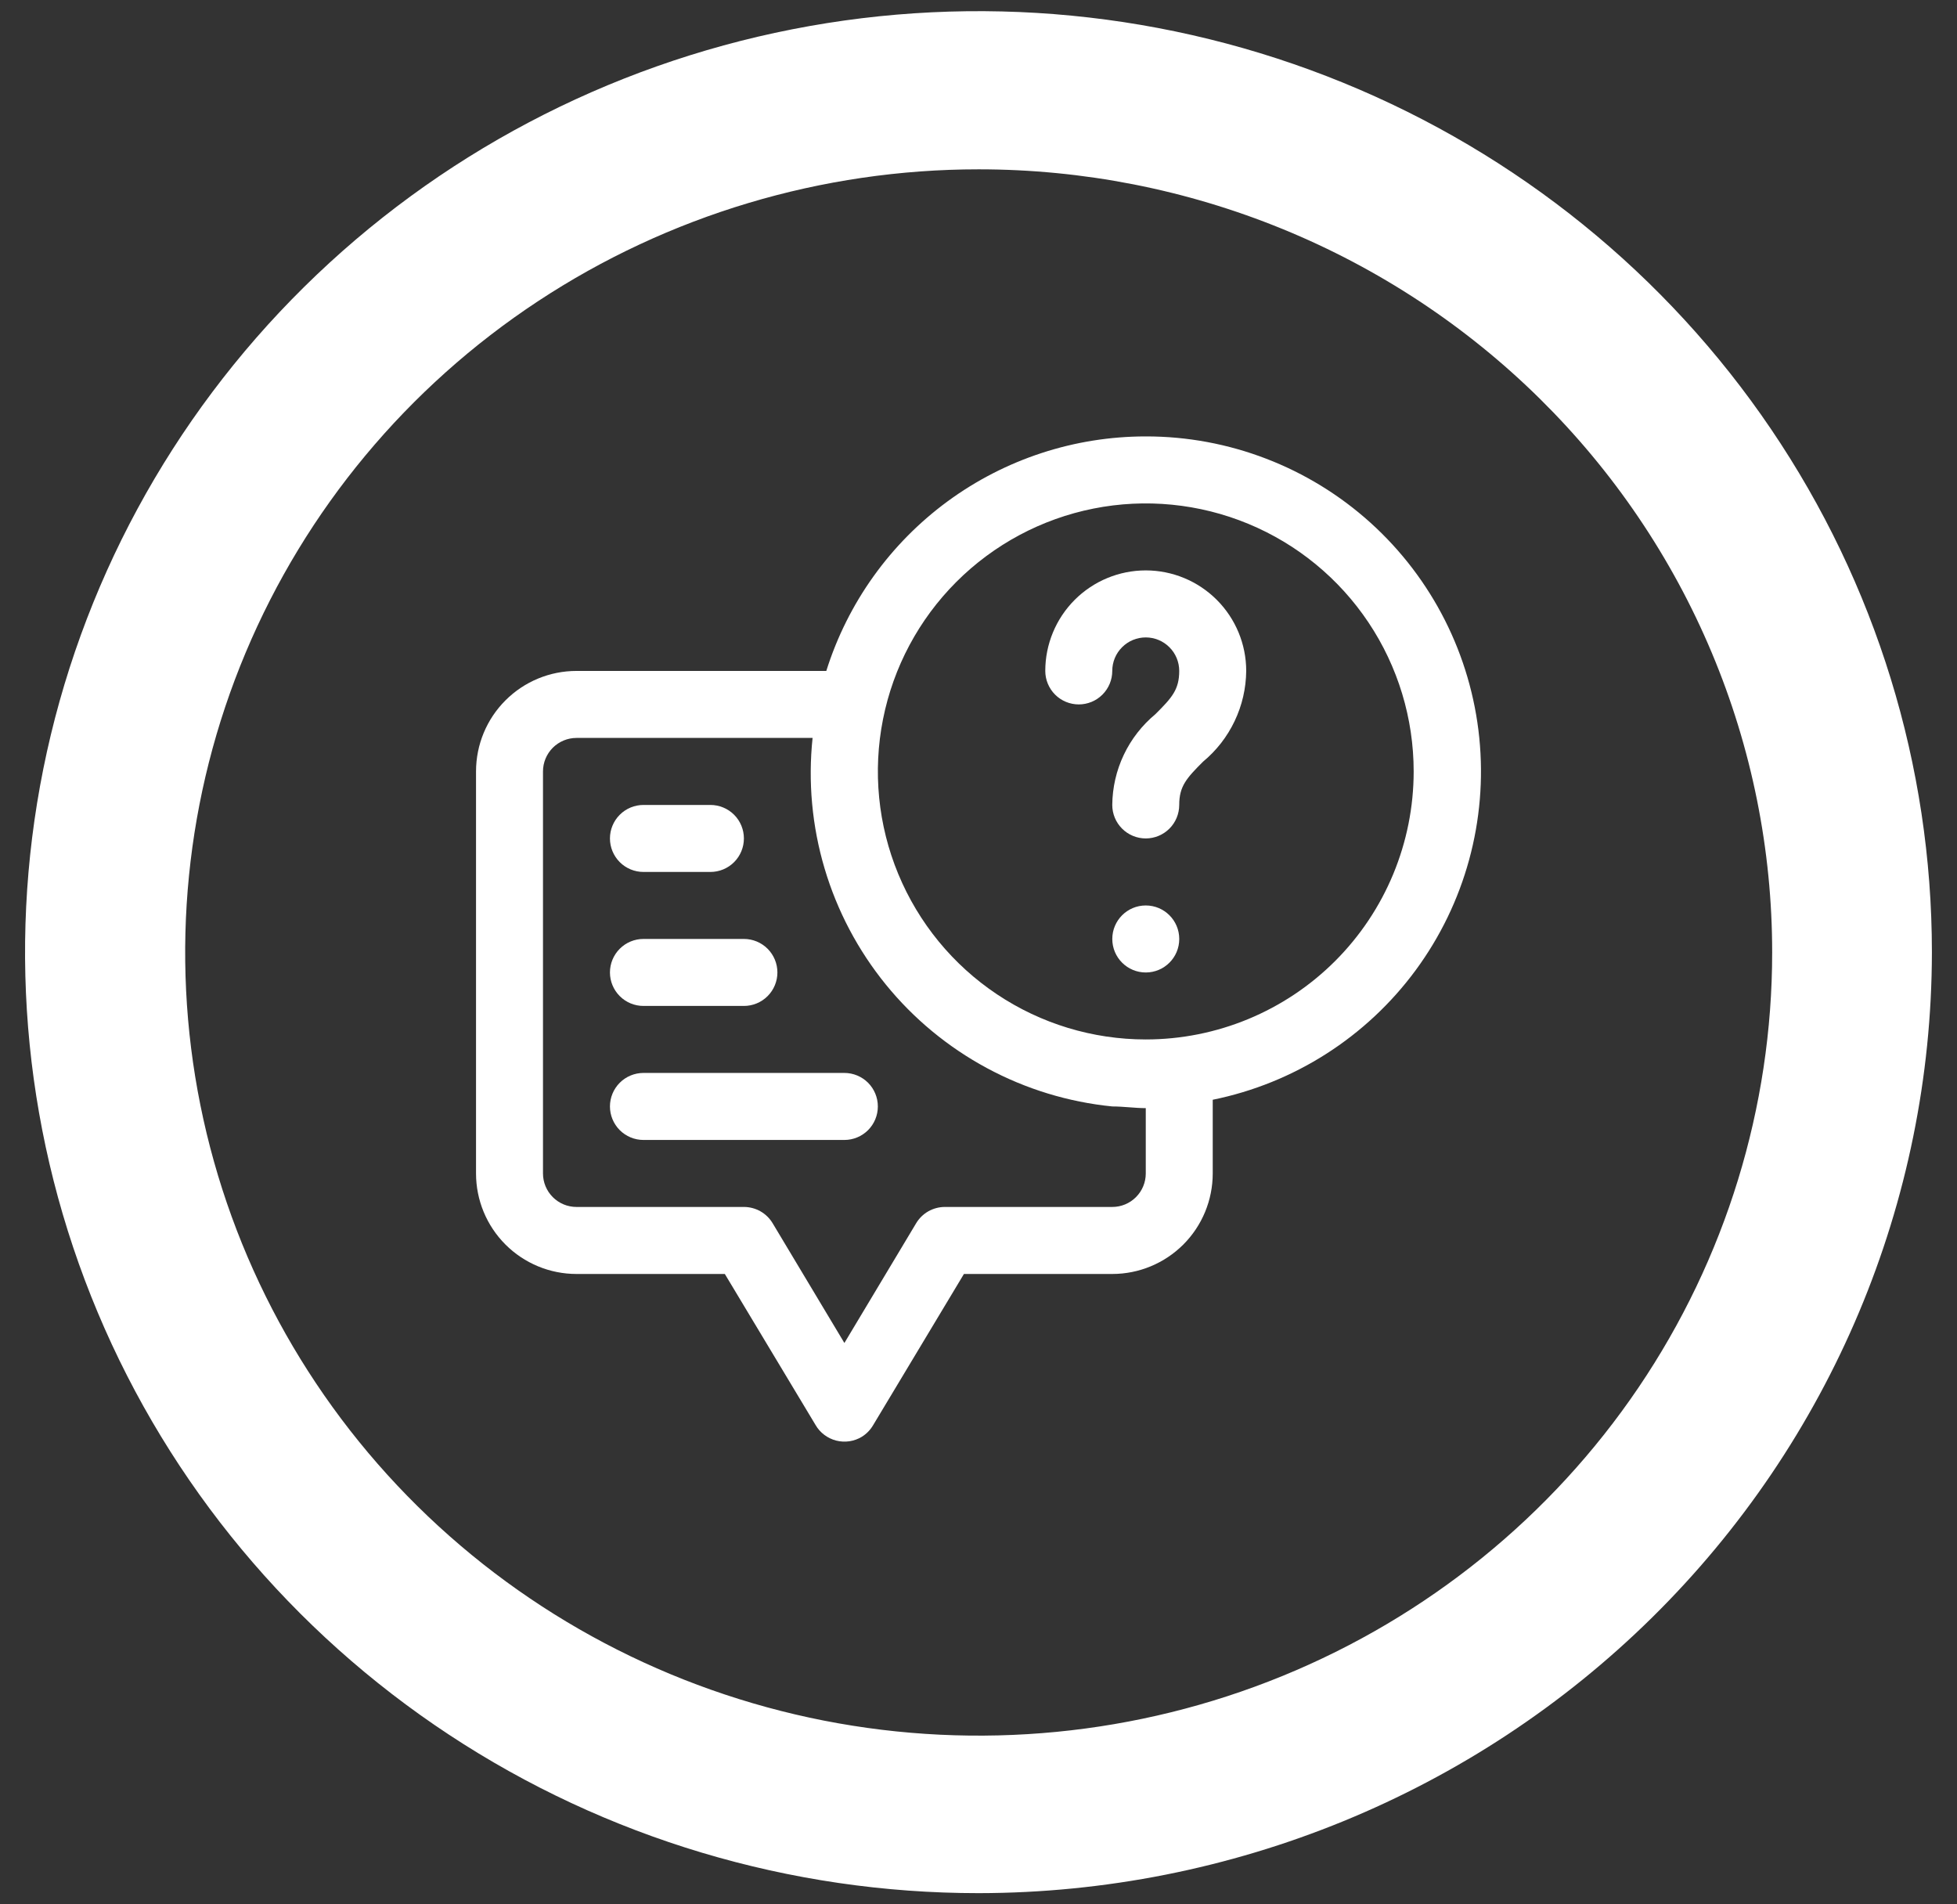 <?xml version="1.0" encoding="utf-8"?><svg width="74" height="72" viewBox="0 0 74 72" fill="none" xmlns="http://www.w3.org/2000/svg">
<rect x="0" y="0" width="74" height="72" fill="#333333" stroke="none"/>
<path d="M37.009 71.577C29.879 71.579 22.908 69.494 16.979 65.587C11.049 61.679 6.426 56.124 3.696 49.624C0.965 43.124 0.249 35.971 1.638 29.069C3.027 22.168 6.458 15.827 11.499 10.85C16.539 5.873 22.962 2.483 29.954 1.108C36.947 -0.267 44.196 0.435 50.785 3.126C57.373 5.816 63.005 10.374 66.968 16.224C70.932 22.073 73.049 28.95 73.051 35.987V36.012C73.038 45.441 69.237 54.48 62.48 61.147C55.724 67.814 46.564 71.565 37.009 71.577ZM37.009 6.402C31.075 6.401 25.273 8.138 20.339 11.391C15.404 14.644 11.558 19.268 9.287 24.679C7.015 30.089 6.421 36.043 7.578 41.787C8.736 47.531 11.593 52.807 15.789 56.948C19.985 61.09 25.332 63.91 31.152 65.053C36.973 66.195 43.006 65.609 48.489 63.368C53.971 61.127 58.658 57.332 61.955 52.463C65.252 47.593 67.011 41.868 67.011 36.012C67.012 32.124 66.236 28.273 64.728 24.681C63.221 21.088 61.011 17.824 58.225 15.075C55.439 12.325 52.131 10.144 48.491 8.656C44.851 7.168 40.949 6.402 37.009 6.402V6.402Z" fill="white"/>
<g clip-path="url(#clip0_70_465)">
<path d="M43.325 16.5C40.63 16.5 38.006 17.36 35.833 18.954C33.661 20.549 32.053 22.795 31.245 25.367H21.799C20.791 25.367 19.825 25.767 19.113 26.48C18.4 27.192 18 28.159 18 29.167V44.367C18 45.374 18.4 46.341 19.113 47.054C19.825 47.766 20.791 48.167 21.799 48.167H27.408L30.84 53.879C30.924 54.024 31.037 54.151 31.171 54.251C31.305 54.352 31.458 54.425 31.621 54.467C31.783 54.508 31.953 54.516 32.118 54.492C32.284 54.467 32.444 54.41 32.587 54.323C32.765 54.213 32.913 54.06 33.018 53.879L36.449 48.167H42.059C43.066 48.167 44.032 47.766 44.745 47.054C45.457 46.341 45.857 45.374 45.857 44.367V41.58C48.935 40.955 51.67 39.208 53.533 36.679C55.395 34.15 56.252 31.019 55.936 27.894C55.62 24.768 54.155 21.872 51.825 19.766C49.494 17.661 46.465 16.497 43.325 16.5V16.5ZM43.325 44.367C43.325 44.703 43.191 45.025 42.954 45.262C42.717 45.5 42.395 45.633 42.059 45.633H35.727C35.508 45.633 35.292 45.691 35.101 45.799C34.91 45.908 34.751 46.065 34.639 46.254L31.929 50.776L29.219 46.254C29.107 46.065 28.948 45.908 28.757 45.799C28.566 45.691 28.35 45.633 28.13 45.633H21.799C21.463 45.633 21.141 45.5 20.903 45.262C20.666 45.025 20.532 44.703 20.532 44.367V29.167C20.532 28.831 20.666 28.509 20.903 28.271C21.141 28.034 21.463 27.9 21.799 27.9H30.726C30.551 29.56 30.705 31.238 31.181 32.839C31.656 34.439 32.443 35.929 33.496 37.224C34.549 38.519 35.848 39.592 37.318 40.383C38.787 41.175 40.398 41.667 42.059 41.833C42.489 41.833 42.92 41.897 43.325 41.897V44.367ZM43.325 39.3C41.321 39.3 39.363 38.706 37.697 37.592C36.031 36.479 34.733 34.896 33.966 33.044C33.199 31.193 32.999 29.155 33.39 27.19C33.78 25.224 34.745 23.419 36.162 22.001C37.579 20.584 39.384 19.619 41.349 19.228C43.314 18.837 45.35 19.038 47.202 19.805C49.053 20.572 50.635 21.87 51.748 23.537C52.861 25.203 53.455 27.163 53.455 29.167C53.455 31.854 52.388 34.432 50.488 36.332C48.588 38.232 46.011 39.3 43.325 39.3Z" fill="white"/>
<path d="M43.324 21.566C42.317 21.566 41.35 21.967 40.638 22.679C39.926 23.392 39.525 24.359 39.525 25.366C39.525 25.702 39.659 26.024 39.896 26.262C40.134 26.5 40.456 26.633 40.792 26.633C41.127 26.633 41.45 26.5 41.687 26.262C41.925 26.024 42.058 25.702 42.058 25.366C42.058 25.03 42.191 24.708 42.429 24.471C42.666 24.233 42.988 24.1 43.324 24.1C43.66 24.1 43.982 24.233 44.219 24.471C44.457 24.708 44.59 25.03 44.59 25.366C44.59 26.076 44.312 26.38 43.691 27C43.186 27.419 42.777 27.943 42.495 28.536C42.213 29.129 42.064 29.776 42.058 30.433C42.058 30.769 42.191 31.091 42.429 31.329C42.666 31.566 42.988 31.7 43.324 31.7C43.66 31.7 43.982 31.566 44.219 31.329C44.457 31.091 44.59 30.769 44.59 30.433C44.59 29.724 44.869 29.42 45.489 28.799C45.995 28.38 46.403 27.856 46.685 27.263C46.968 26.67 47.117 26.023 47.123 25.366C47.123 24.359 46.723 23.392 46.01 22.679C45.298 21.967 44.332 21.566 43.324 21.566Z" fill="white"/>
<path d="M43.325 36.768C44.024 36.768 44.591 36.201 44.591 35.501C44.591 34.801 44.024 34.234 43.325 34.234C42.626 34.234 42.059 34.801 42.059 35.501C42.059 36.201 42.626 36.768 43.325 36.768Z" fill="white"/>
<path d="M24.331 32.967H26.863C27.199 32.967 27.521 32.834 27.759 32.596C27.996 32.358 28.129 32.036 28.129 31.7C28.129 31.364 27.996 31.042 27.759 30.805C27.521 30.567 27.199 30.434 26.863 30.434H24.331C23.995 30.434 23.673 30.567 23.435 30.805C23.198 31.042 23.064 31.364 23.064 31.7C23.064 32.036 23.198 32.358 23.435 32.596C23.673 32.834 23.995 32.967 24.331 32.967Z" fill="white"/>
<path d="M24.331 38.033H28.129C28.465 38.033 28.787 37.9 29.025 37.662C29.262 37.425 29.396 37.103 29.396 36.767C29.396 36.431 29.262 36.108 29.025 35.871C28.787 35.633 28.465 35.5 28.129 35.5H24.331C23.995 35.5 23.673 35.633 23.435 35.871C23.198 36.108 23.064 36.431 23.064 36.767C23.064 37.103 23.198 37.425 23.435 37.662C23.673 37.9 23.995 38.033 24.331 38.033Z" fill="white"/>
<path d="M31.928 40.566H24.331C23.995 40.566 23.673 40.7 23.435 40.937C23.198 41.175 23.064 41.497 23.064 41.833C23.064 42.169 23.198 42.491 23.435 42.729C23.673 42.966 23.995 43.1 24.331 43.1H31.928C32.264 43.1 32.586 42.966 32.824 42.729C33.061 42.491 33.194 42.169 33.194 41.833C33.194 41.497 33.061 41.175 32.824 40.937C32.586 40.7 32.264 40.566 31.928 40.566Z" fill="white"/>
</g>
<defs>
<clipPath id="clip0_70_465">
<rect width="38" height="38" fill="white" transform="translate(18 16.5)"/>
</clipPath>
</defs>
</svg>
